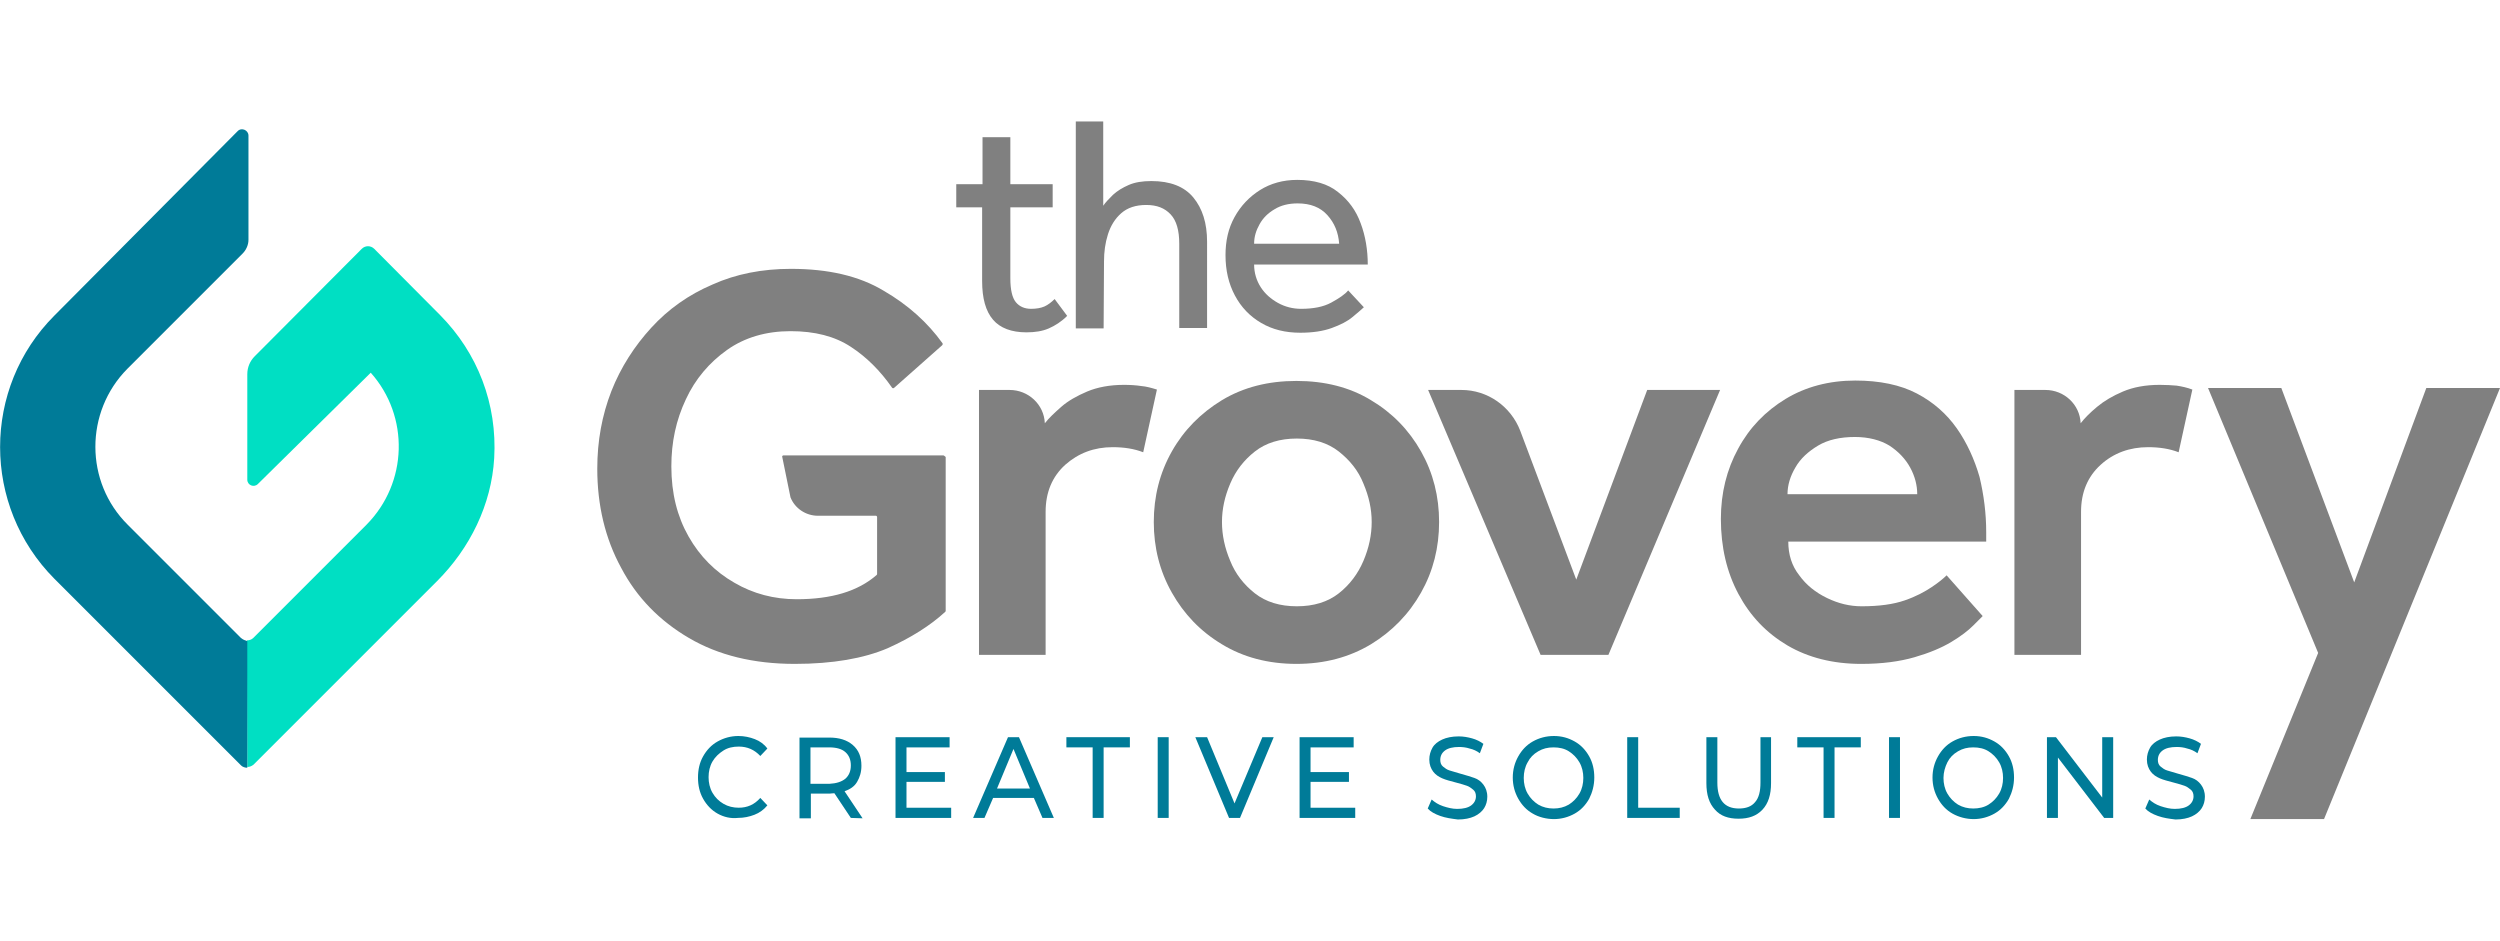 <?xml version="1.0" encoding="utf-8"?>
<!-- Generator: Adobe Illustrator 28.1.0, SVG Export Plug-In . SVG Version: 6.00 Build 0)  -->
<svg version="1.1" id="Layer_2_00000154421070251071512170000010758210979691550141_"
	 xmlns="http://www.w3.org/2000/svg" xmlns:xlink="http://www.w3.org/1999/xlink" x="0px" y="0px" viewBox="0 0 637.9 240"
	 style="enable-background:new 0 0 637.9 240;" xml:space="preserve">
<style type="text/css">
	.st0{fill:#007B98;}
	.st1{fill:#808080;}
	.st2{fill:#00DFC3;}
</style>
<g id="Layer_1-2">
	<g id="color-logo">
		<path class="st0" d="M183.1,207.6c-1.6-0.9-2.8-2.2-3.7-3.8c-0.9-1.6-1.3-3.4-1.3-5.4s0.4-3.8,1.3-5.4c0.9-1.6,2.1-2.9,3.7-3.8
			c1.6-0.9,3.4-1.4,5.3-1.4c1.5,0,2.9,0.3,4.2,0.8s2.4,1.3,3.2,2.4l-1.8,1.9c-1.5-1.6-3.3-2.4-5.5-2.4c-1.5,0-2.8,0.3-3.9,1
			s-2.1,1.6-2.8,2.8c-0.7,1.2-1,2.6-1,4s0.3,2.8,1,4c0.7,1.2,1.6,2.1,2.8,2.8s2.5,1,3.9,1c2.2,0,4-0.8,5.5-2.5l1.8,1.9
			c-0.9,1.1-2,1.9-3.3,2.4s-2.7,0.8-4.2,0.8C186.5,208.9,184.7,208.5,183.1,207.6L183.1,207.6z"/>
		<path class="st0" d="M217.1,208.7l-4.2-6.3c-0.5,0-0.9,0.1-1.2,0.1h-4.8v6.3H204v-20.6h7.6c2.5,0,4.5,0.6,6,1.9
			c1.5,1.3,2.2,3,2.2,5.3c0,1.6-0.4,2.9-1.1,4.1s-1.8,1.9-3.2,2.4l4.6,6.9L217.1,208.7L217.1,208.7z M215.7,198.7
			c0.9-0.8,1.4-1.9,1.4-3.4s-0.5-2.6-1.4-3.4s-2.3-1.2-4.1-1.2h-4.8v9.3h4.8C213.4,199.9,214.7,199.5,215.7,198.7L215.7,198.7z"/>
		<path class="st0" d="M242.7,206.1v2.6h-14.2v-20.6h13.8v2.6h-11v6.3h9.8v2.5h-9.8v6.6H242.7z"/>
		<path class="st0" d="M263.8,203.6h-10.4l-2.2,5.1h-2.9l8.9-20.6h2.8l8.9,20.6h-2.9L263.8,203.6L263.8,203.6z M262.8,201.2
			l-4.2-10.1l-4.2,10.1H262.8z"/>
		<path class="st0" d="M278.8,190.7h-6.7v-2.6h16.2v2.6h-6.7v18h-2.8V190.7z"/>
		<path class="st0" d="M295.4,188.1h2.8v20.6h-2.8V188.1z"/>
		<path class="st0" d="M325,188.1l-8.6,20.6h-2.8l-8.6-20.6h3l7,16.9l7.1-16.9H325L325,188.1z"/>
		<path class="st0" d="M345.8,206.1v2.6h-14.2v-20.6h13.8v2.6h-11v6.3h9.8v2.5h-9.8v6.6H345.8z"/>
		<path class="st0" d="M367.5,208.2c-1.4-0.5-2.5-1.1-3.2-1.9l1-2.3c0.8,0.7,1.7,1.3,2.9,1.7c1.2,0.4,2.4,0.7,3.6,0.7
			c1.6,0,2.8-0.3,3.6-0.9s1.2-1.4,1.2-2.3c0-0.7-0.2-1.3-0.7-1.7s-1-0.8-1.6-1c-0.6-0.2-1.5-0.5-2.7-0.8c-1.5-0.4-2.7-0.7-3.6-1.1
			c-0.9-0.4-1.7-0.9-2.3-1.7s-1-1.8-1-3.1c0-1.1,0.3-2.1,0.8-3s1.4-1.6,2.5-2.1c1.1-0.5,2.5-0.8,4.2-0.8c1.2,0,2.3,0.2,3.4,0.5
			c1.1,0.3,2.1,0.8,2.9,1.4l-0.9,2.4c-0.8-0.6-1.7-1-2.6-1.2c-0.9-0.3-1.9-0.4-2.7-0.4c-1.6,0-2.8,0.3-3.6,0.9s-1.2,1.4-1.2,2.4
			c0,0.7,0.2,1.3,0.7,1.7s1,0.8,1.7,1c0.7,0.2,1.6,0.5,2.7,0.8c1.5,0.4,2.7,0.8,3.6,1.1s1.7,0.9,2.3,1.7c0.6,0.8,1,1.8,1,3.1
			c0,1.1-0.3,2.1-0.8,2.9s-1.4,1.6-2.5,2.1s-2.5,0.8-4.2,0.8C370.4,208.9,368.9,208.7,367.5,208.2L367.5,208.2z"/>
		<path class="st0" d="M391.1,207.6c-1.6-0.9-2.8-2.2-3.7-3.8s-1.4-3.4-1.4-5.4s0.5-3.8,1.4-5.4c0.9-1.6,2.1-2.9,3.7-3.8
			s3.4-1.4,5.4-1.4s3.7,0.5,5.3,1.4c1.6,0.9,2.8,2.2,3.7,3.8c0.9,1.6,1.3,3.4,1.3,5.4s-0.5,3.8-1.3,5.4c-0.9,1.6-2.1,2.9-3.7,3.8
			c-1.6,0.9-3.4,1.4-5.3,1.4S392.6,208.5,391.1,207.6L391.1,207.6z M400.3,205.3c1.1-0.7,2-1.6,2.7-2.8s1-2.6,1-4s-0.3-2.8-1-4
			s-1.6-2.1-2.7-2.8s-2.4-1-3.9-1s-2.7,0.3-3.9,1s-2.1,1.6-2.7,2.8c-0.7,1.2-1,2.6-1,4s0.3,2.8,1,4c0.7,1.2,1.6,2.1,2.7,2.8
			c1.2,0.7,2.5,1,3.9,1S399.1,206,400.3,205.3z"/>
		<path class="st0" d="M415.2,188.1h2.8v18h10.6v2.6h-13.4L415.2,188.1L415.2,188.1z"/>
		<path class="st0" d="M437.6,206.6c-1.5-1.6-2.2-3.8-2.2-6.8v-11.7h2.8v11.6c0,4.4,1.8,6.6,5.5,6.6c1.8,0,3.2-0.5,4.1-1.6
			c1-1.1,1.4-2.8,1.4-5v-11.6h2.7v11.7c0,3-0.7,5.2-2.2,6.8c-1.5,1.6-3.5,2.3-6.1,2.3S439,208.2,437.6,206.6L437.6,206.6z"/>
		<path class="st0" d="M465.3,190.7h-6.7v-2.6h16.2v2.6h-6.7v18h-2.8V190.7z"/>
		<path class="st0" d="M482,188.1h2.8v20.6H482V188.1z"/>
		<path class="st0" d="M498.2,207.6c-1.6-0.9-2.8-2.2-3.7-3.8s-1.4-3.4-1.4-5.4s0.5-3.8,1.4-5.4c0.9-1.6,2.1-2.9,3.7-3.8
			s3.4-1.4,5.4-1.4s3.7,0.5,5.3,1.4c1.6,0.9,2.8,2.2,3.7,3.8c0.9,1.6,1.3,3.4,1.3,5.4s-0.5,3.8-1.3,5.4c-0.9,1.6-2.1,2.9-3.7,3.8
			c-1.6,0.9-3.4,1.4-5.3,1.4S499.8,208.5,498.2,207.6L498.2,207.6z M507.4,205.3c1.1-0.7,2-1.6,2.7-2.8c0.7-1.2,1-2.6,1-4
			s-0.3-2.8-1-4c-0.7-1.2-1.6-2.1-2.7-2.8s-2.4-1-3.9-1s-2.7,0.3-3.9,1s-2.1,1.6-2.7,2.8s-1,2.6-1,4s0.3,2.8,1,4s1.6,2.1,2.7,2.8
			c1.2,0.7,2.5,1,3.9,1S506.3,206,507.4,205.3z"/>
		<path class="st0" d="M539.2,188.1v20.6h-2.3l-11.8-15.4v15.4h-2.8v-20.6h2.3l11.8,15.4v-15.4H539.2L539.2,188.1z"/>
		<path class="st0" d="M550.6,208.2c-1.4-0.5-2.5-1.1-3.2-1.9l1-2.3c0.8,0.7,1.7,1.3,2.9,1.7s2.4,0.7,3.6,0.7c1.6,0,2.8-0.3,3.6-0.9
			s1.2-1.4,1.2-2.3c0-0.7-0.2-1.3-0.7-1.7s-1-0.8-1.6-1s-1.5-0.5-2.7-0.8c-1.5-0.4-2.7-0.7-3.6-1.1c-0.9-0.4-1.7-0.9-2.3-1.7
			s-1-1.8-1-3.1c0-1.1,0.3-2.1,0.8-3s1.4-1.6,2.5-2.1c1.1-0.5,2.5-0.8,4.2-0.8c1.2,0,2.3,0.2,3.4,0.5c1.1,0.3,2.1,0.8,2.9,1.4
			l-0.9,2.4c-0.8-0.6-1.7-1-2.6-1.2c-0.9-0.3-1.8-0.4-2.7-0.4c-1.6,0-2.8,0.3-3.6,0.9s-1.2,1.4-1.2,2.4c0,0.7,0.2,1.3,0.7,1.7
			s1,0.8,1.7,1c0.7,0.2,1.6,0.5,2.7,0.8c1.5,0.4,2.7,0.8,3.6,1.1s1.7,0.9,2.3,1.7c0.6,0.8,1,1.8,1,3.1c0,1.1-0.3,2.1-0.8,2.9
			s-1.4,1.6-2.5,2.1s-2.5,0.8-4.2,0.8C553.4,208.9,552,208.7,550.6,208.2L550.6,208.2z"/>
		<path class="st1" d="M240.7,116.2h-40.8c-0.2,0-0.4,0.2-0.3,0.4l2.1,10.3c1.1,2.8,3.9,4.7,7,4.7h14.8c0.2,0,0.3,0.2,0.3,0.3v14.5
			c0,0.1,0,0.2-0.1,0.3c-4.8,4.2-11.6,6.2-20.4,6.2c-5.8,0-11.1-1.4-15.9-4.2c-4.9-2.8-8.8-6.7-11.7-11.8s-4.4-11-4.4-17.9
			c0-6.2,1.2-11.8,3.7-17.1c2.4-5.2,6-9.4,10.5-12.6s10-4.8,16.2-4.8s11.3,1.3,15.4,4c4,2.6,7.5,6.1,10.5,10.4
			c0.1,0.2,0.4,0.2,0.5,0.1l12.3-10.9c0.1-0.1,0.2-0.3,0.1-0.5c-3.8-5.3-8.8-9.8-15-13.4c-6.3-3.8-14.2-5.6-23.7-5.6
			c-7.3,0-14,1.3-20,4c-6.1,2.6-11.3,6.3-15.6,11s-7.8,10.1-10.2,16.2c-2.4,6.2-3.6,12.7-3.6,19.8c0,9.3,2,17.8,6.1,25.3
			c4,7.6,9.8,13.5,17.3,17.9s16.5,6.6,27,6.6c9.7,0,17.6-1.4,23.7-4c6-2.7,10.9-5.8,14.7-9.3c0.1-0.1,0.1-0.2,0.1-0.2v-39.3
			C241,116.4,240.9,116.2,240.7,116.2L240.7,116.2z"/>
		<path class="st1" d="M291.2,98.5c-1.3-0.2-2.8-0.3-4.4-0.3c-3.6,0-6.8,0.6-9.4,1.7s-4.9,2.4-6.6,3.9s-3.2,2.9-4.2,4.2
			c-0.2-4.8-4.2-8.5-9-8.5h-7.8v67.6h17v-36.5c0-5,1.7-9,5-12c3.4-3,7.4-4.5,12.1-4.5c2.9,0,5.5,0.4,7.8,1.3l3.5-16
			C293.9,99,292.5,98.6,291.2,98.5L291.2,98.5z"/>
		<path class="st1" d="M349.8,102.1c-5.4-3.3-11.8-4.9-19-4.9s-13.5,1.6-19,4.9c-5.4,3.3-9.7,7.6-12.8,13.1
			c-3.1,5.5-4.6,11.5-4.6,18s1.5,12.5,4.6,18c3.1,5.5,7.3,9.9,12.8,13.2c5.4,3.3,11.8,5,19,5s13.5-1.7,19-5
			c5.4-3.3,9.7-7.7,12.8-13.2c3.1-5.5,4.6-11.5,4.6-18s-1.5-12.5-4.6-18C359.5,109.7,355.2,105.3,349.8,102.1z M347.9,143.1
			c-1.4,3.3-3.5,6.1-6.3,8.3c-2.8,2.2-6.4,3.3-10.7,3.3s-7.9-1.1-10.7-3.3c-2.8-2.2-5-5-6.3-8.3c-1.4-3.3-2.1-6.6-2.1-9.9
			c0-3.3,0.7-6.5,2.1-9.8c1.4-3.3,3.5-6,6.3-8.2c2.8-2.2,6.4-3.3,10.7-3.3s7.9,1.1,10.7,3.3c2.8,2.2,5,4.9,6.3,8.2
			c1.4,3.3,2.1,6.5,2.1,9.8C350,136.5,349.3,139.8,347.9,143.1z"/>
		<path class="st1" d="M402.2,147.9l-14.3-38c-2.4-6.2-8.3-10.4-15-10.4h-8.5l28.7,67.6h17.3l28.5-67.6h-18.6
			C420.3,99.5,402.2,147.9,402.2,147.9z"/>
		<path class="st1" d="M499.3,109.3c-2.6-3.7-6-6.7-10.2-8.9c-4.2-2.2-9.5-3.3-15.7-3.3c-6.7,0-12.7,1.6-17.8,4.7
			c-5.1,3.1-9.2,7.3-12.1,12.7c-2.9,5.3-4.4,11.3-4.4,17.9c0,7.2,1.5,13.6,4.5,19.2c3,5.6,7.1,9.9,12.5,13.1
			c5.3,3.1,11.6,4.7,18.8,4.7c5.3,0,9.8-0.6,13.6-1.7c3.8-1.1,6.9-2.4,9.4-3.9c2.5-1.5,4.3-2.9,5.6-4.2c1.3-1.3,2.1-2.1,2.4-2.4
			l-9.2-10.4c-0.8,0.8-2,1.8-3.8,3s-4,2.4-6.9,3.4s-6.5,1.5-11,1.5c-3,0-5.9-0.7-8.8-2.1c-2.9-1.4-5.3-3.3-7.1-5.8
			c-1.9-2.4-2.8-5.3-2.8-8.6h50.5v-2.4c0-4.8-0.6-9.5-1.7-14.1C503.8,117.2,501.9,113,499.3,109.3L499.3,109.3z M456.1,126.1
			c0-2.3,0.7-4.6,2-6.8c1.3-2.3,3.3-4.1,5.8-5.6c2.5-1.5,5.7-2.2,9.4-2.2c3.5,0,6.5,0.8,8.8,2.2c2.3,1.5,4.1,3.4,5.3,5.6
			s1.8,4.5,1.8,6.8H456.1L456.1,126.1z"/>
		<path class="st1" d="M551.1,98.2c-3.7,0-6.8,0.6-9.4,1.7s-4.8,2.4-6.6,3.9s-3.2,2.9-4.2,4.2c-0.2-4.8-4.2-8.5-9-8.5H514v67.6h17
			v-36.5c0-5,1.7-9,5-12s7.4-4.5,12.1-4.5c2.9,0,5.5,0.4,7.8,1.3l3.5-16c-1.3-0.5-2.7-0.8-4-1C554.2,98.3,552.7,98.2,551.1,98.2
			L551.1,98.2z"/>
		<path class="st1" d="M250.6,71.7c0,4.4,0.9,7.7,2.8,9.9c1.8,2.1,4.7,3.2,8.5,3.2c2.2,0,4.1-0.3,5.7-1c1.6-0.7,3.2-1.7,4.7-3.2
			l-3.2-4.3c-0.8,0.8-1.7,1.5-2.6,1.9c-0.9,0.4-2.1,0.6-3.4,0.6c-1.7,0-3-0.6-3.9-1.7c-0.9-1.1-1.4-3.1-1.4-6.1V52.9h10.8V47h-10.8
			V35h-7.1v12H244v5.9h6.6V71.7L250.6,71.7z"/>
		<path class="st1" d="M281.7,66.7c0-2.4,0.3-4.7,1-6.9c0.7-2.2,1.8-4,3.4-5.4c1.6-1.4,3.7-2.1,6.4-2.1s4.7,0.8,6.2,2.4
			s2.2,4.1,2.2,7.5v21.5h7.1V61.7c0-4.8-1.2-8.5-3.5-11.3s-5.9-4.2-10.7-4.2c-2.3,0-4.2,0.3-5.8,1c-1.6,0.7-2.9,1.5-4,2.5
			c-1,1-1.9,1.9-2.5,2.8V31h-7v52.8h7.1L281.7,66.7L281.7,66.7z"/>
		<path class="st1" d="M321.8,82.4c2.9,1.7,6.2,2.5,10,2.5c3.1,0,5.8-0.4,8-1.2c2.2-0.8,4-1.7,5.3-2.8s2.3-1.9,2.9-2.5l-4-4.3
			c-0.8,1-2.3,2-4.3,3.1c-2,1.1-4.6,1.6-7.7,1.6c-2.1,0-4.1-0.5-5.9-1.5s-3.3-2.3-4.4-4c-1.1-1.7-1.7-3.7-1.7-5.8h29
			c0-3.7-0.6-7.3-1.8-10.5c-1.2-3.3-3.1-5.9-5.8-8c-2.6-2.1-6.1-3.1-10.4-3.1c-3.6,0-6.8,0.9-9.5,2.6s-4.9,4-6.5,6.9
			c-1.6,2.9-2.3,6.1-2.3,9.7c0,3.9,0.8,7.3,2.4,10.3C316.7,78.4,318.9,80.7,321.8,82.4L321.8,82.4z M321.4,57.2
			c0.9-1.6,2.1-2.8,3.8-3.8c1.6-1,3.6-1.5,5.9-1.5c3.3,0,5.8,1,7.6,3c1.8,2,2.8,4.4,3,7.3h-21.7C320,60.4,320.5,58.8,321.4,57.2
			L321.4,57.2z"/>
		<polygon class="st1" points="619.1,99 600.7,148.6 582.1,99 563.4,99 591.5,166.6 574.2,209 593,209 637.9,99 		"/>
		<path class="st2" d="M63.1,195.7c0.6,0,1.1-0.2,1.6-0.6l46.8-46.8c8.4-8.4,13.9-19.5,14.6-31.4c0.8-13.8-4.2-26.8-13.8-36.5
			L95.5,63.5c-0.9-0.9-2.3-0.9-3.2,0L65,90.9c-1.2,1.2-1.9,2.8-1.9,4.6l0,26.9c0,1.4,1.7,2.1,2.7,1.1l28.8-28.4
			c9.9,11.1,9.5,28.1-1.1,38.8l-28.9,28.9c-0.4,0.4-1,0.6-1.6,0.6L63.1,195.7L63.1,195.7z"/>
		<path class="st0" d="M61.5,162.8l-28.9-28.9c-11-10.9-11-28.8-0.1-39.8c0,0,0.1-0.1,0.1-0.1l29.3-29.3c0.9-0.9,1.5-2.2,1.5-3.5
			l0-26.6c0-1.4-1.8-2.2-2.8-1.1l-46.7,47c-18.5,18.5-18.5,48.6,0,67.2l47.6,47.6c0.4,0.4,1,0.6,1.6,0.6c0,0,0,0,0,0v-32.3
			C62.5,163.4,62,163.2,61.5,162.8L61.5,162.8z"/>
	</g>
</g>
</svg>
